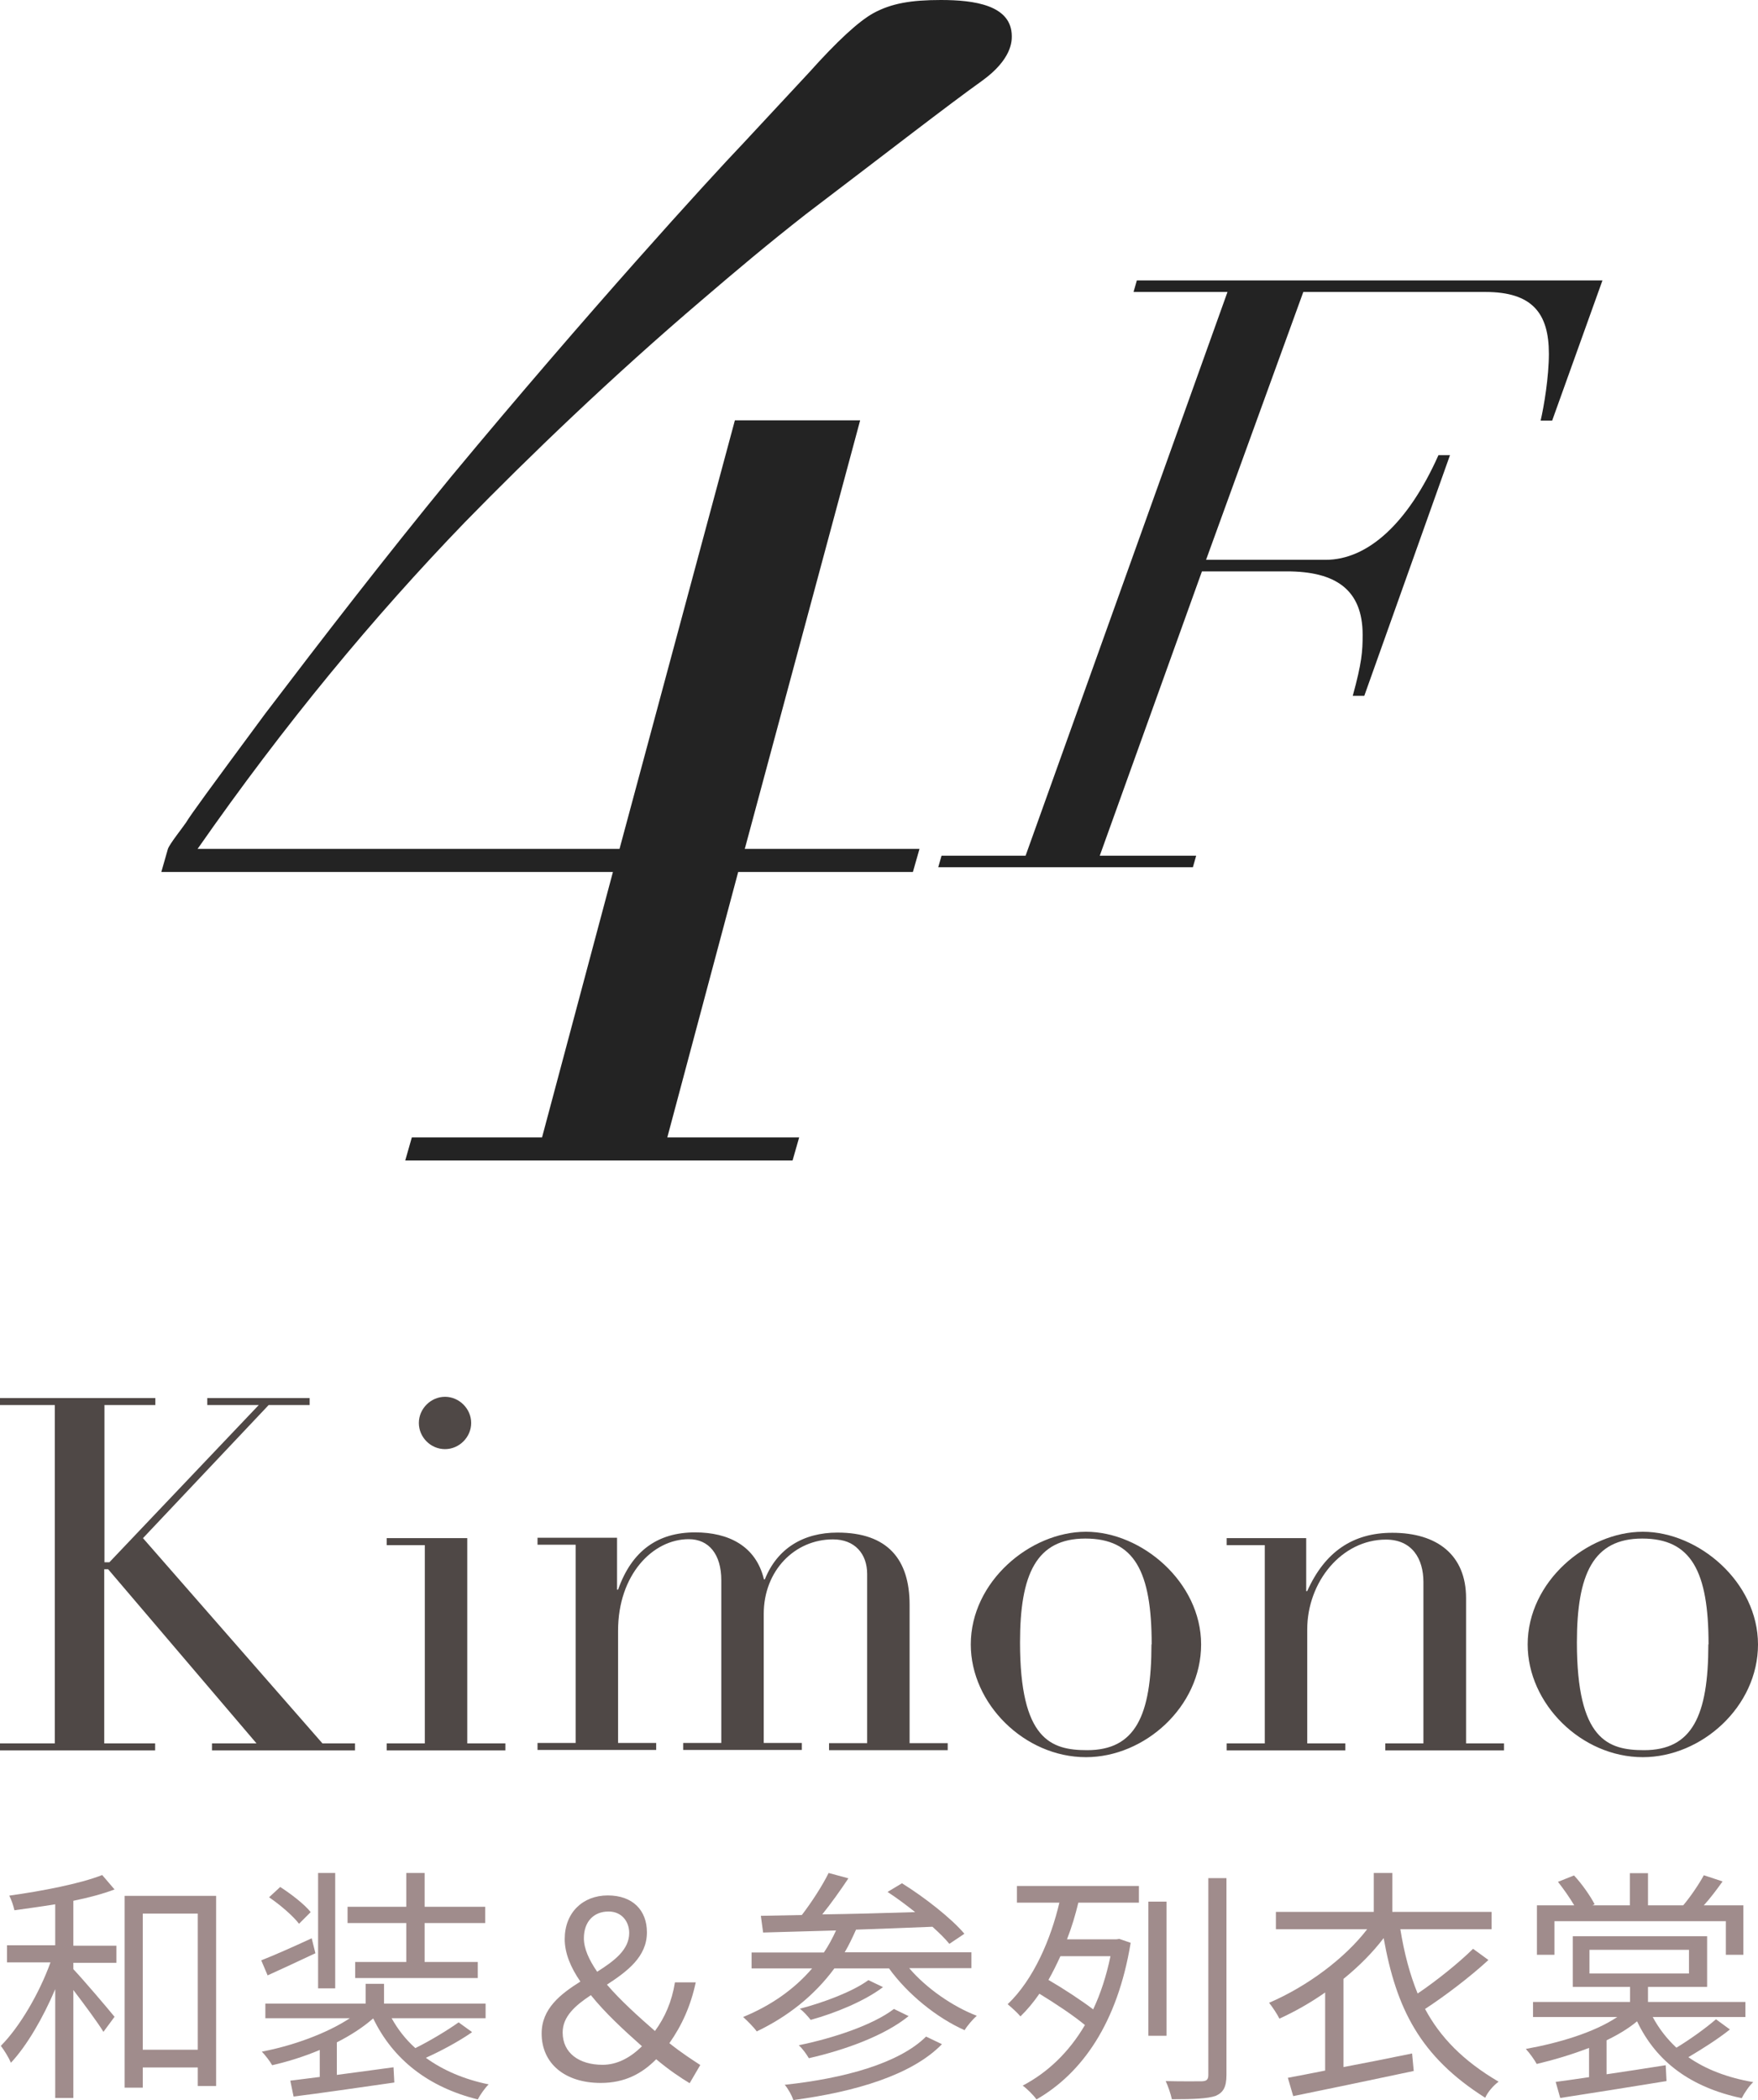 <?xml version="1.0" encoding="UTF-8"?>
<svg id="Layer_2" data-name="Layer 2" xmlns="http://www.w3.org/2000/svg" viewBox="0 0 85.33 101.93">
  <defs>
    <style>
      .cls-1 {
        fill: #232323;
      }

      .cls-2 {
        fill: #a08c8c;
      }

      .cls-3 {
        fill: #4f4846;
      }
    </style>
  </defs>
  <g id="SVG">
    <g>
      <path class="cls-1" d="m47.67,3.92c-1.68,1.2-4.56,3.44-8.56,6.48-1.84,1.44-3.36,2.72-5.04,4.16-4.32,3.68-8.4,7.6-11.52,10.8-4.4,4.56-8.72,9.76-12.96,15.84h20.48l5.6-20.8h6.08l-5.6,20.8h8.48l-.32,1.12h-8.48l-3.44,12.88h6.4l-.32,1.12h-18.8l.32-1.12h6.32l3.44-12.88H7.83l.32-1.12c.08-.24.72-1.04.88-1.28.24-.4,1.12-1.6,3.84-5.28,2.8-3.68,5.76-7.52,9.04-11.52,6.64-8,12.48-14.4,14.16-16.16l3.2-3.44c1.36-1.52,2.4-2.48,3.12-2.88.88-.48,1.84-.64,3.28-.64,1.6,0,3.44.24,3.44,1.76,0,.24,0,1.12-1.44,2.16Z"/>
      <path class="cls-1" d="m77.78,13.61l-2.44,6.8h-.56c.16-.68.4-2.12.4-3.24,0-1.96-.8-3-3.08-3h-8.84l-4.72,13h5.8c2.04,0,4-1.76,5.48-5.08h.56l-4.16,11.68h-.56c.44-1.6.48-2.16.48-2.96,0-2.2-1.32-3.08-3.68-3.08h-4.12l-4.96,13.8h4.68l-.16.56h-12.36l.16-.56h4.08l9.8-27.36h-4.56l.16-.56h22.6Z"/>
    </g>
    <g>
      <g>
        <path class="cls-3" d="m7.54,67.85v.34h-2.47v7.63h.24l7.25-7.63h-2.5v-.34h4.97v.34h-1.99l-6.1,6.46,8.71,9.96h1.58v.34h-6.94v-.34h2.16l-7.2-8.45h-.19v8.45h2.47v.34H0v-.34h2.66v-16.42H0v-.34h7.54Z"/>
        <path class="cls-3" d="m22.68,74.65v9.96h1.85v.34h-5.76v-.34h1.85v-9.62h-1.85v-.34h3.91Zm-1.08-4.32c-.7,0-1.27-.58-1.27-1.27s.58-1.27,1.27-1.27,1.27.58,1.27,1.27-.58,1.27-1.27,1.27Z"/>
        <path class="cls-3" d="m37.12,76.66c.6-1.51,1.87-2.28,3.53-2.28,2.45,0,3.5,1.32,3.5,3.5v6.72h1.85v.34h-5.76v-.34h1.85v-8.21c0-.98-.6-1.68-1.66-1.68-1.85,0-3.36,1.51-3.36,3.62v6.26h1.85v.34h-5.76v-.34h1.85v-7.9c0-1.25-.6-1.99-1.58-1.99-1.75,0-3.43,1.73-3.43,4.44v5.45h1.85v.34h-5.76v-.34h1.85v-9.62h-1.85v-.34h3.86v2.52h.05c.67-1.9,1.94-2.78,3.74-2.78,1.61,0,2.95.65,3.34,2.28h.05Z"/>
        <path class="cls-3" d="m52.71,85.28c-2.98,0-5.59-2.59-5.59-5.47,0-3.05,2.88-5.47,5.59-5.47s5.59,2.45,5.59,5.47-2.74,5.47-5.59,5.47Zm3.19-5.47c0-3.55-.84-5.14-3.22-5.14s-3.17,1.73-3.17,5.04c0,4.73,1.51,5.23,3.26,5.23,2.33,0,3.12-1.66,3.12-5.14Z"/>
        <path class="cls-3" d="m71.15,84.61h1.85v.34h-5.76v-.34h1.85v-7.83c0-1.13-.55-2.06-1.82-2.06-2.14,0-3.82,2.04-3.82,4.37v5.52h1.85v.34h-5.76v-.34h1.85v-9.62h-1.85v-.34h3.86v2.57h.05c.86-1.92,2.23-2.83,4.13-2.83,2.18,0,3.58,1.08,3.58,3.17v7.06Z"/>
        <path class="cls-3" d="m79.74,85.28c-2.98,0-5.59-2.59-5.59-5.47,0-3.05,2.88-5.47,5.59-5.47s5.59,2.45,5.59,5.47-2.74,5.47-5.59,5.47Zm3.19-5.47c0-3.55-.84-5.14-3.22-5.14s-3.17,1.73-3.17,5.04c0,4.73,1.51,5.23,3.26,5.23,2.33,0,3.12-1.66,3.12-5.14Z"/>
      </g>
      <g>
        <path class="cls-2" d="m3.56,94.43h2.09v.83h-2.09v.31c.46.48,1.7,1.94,2,2.31l-.54.73c-.28-.46-.95-1.36-1.46-2.03v5.24h-.88v-5.28c-.59,1.39-1.38,2.75-2.15,3.57-.1-.24-.32-.6-.49-.82.91-.91,1.87-2.55,2.41-4.05H.34v-.83h2.34v-1.99c-.67.11-1.34.2-1.98.29-.05-.22-.14-.5-.25-.71,1.58-.22,3.45-.58,4.51-1l.6.7c-.55.21-1.26.4-2,.55v2.16Zm6.93-2.41v9.22h-.89v-.9h-2.67v.98h-.88v-9.31h4.44Zm-.89,7.46v-6.61h-2.67v6.61h2.67Z"/>
        <path class="cls-2" d="m15.3,94.8c-.79.37-1.62.76-2.31,1.07l-.31-.73c.64-.25,1.54-.65,2.45-1.07l.18.73Zm7.58,3.85c-.65.45-1.5.9-2.21,1.22.84.61,1.87,1.05,3.05,1.29-.19.18-.42.52-.53.73-2.38-.59-4.1-1.92-5.07-3.92h-.02c-.48.42-1.08.81-1.75,1.15v1.58c.88-.12,1.82-.24,2.75-.37l.04.74c-1.75.25-3.59.52-4.89.68l-.16-.77c.41-.05.9-.11,1.43-.18v-1.31c-.76.32-1.56.57-2.31.74-.11-.2-.34-.49-.5-.66,1.49-.28,3.15-.88,4.27-1.62h-4.1v-.71h4.87v-.96h.89v.96h4.93v.71h-4.56c.3.54.68,1.03,1.15,1.45.71-.35,1.57-.87,2.1-1.25l.65.47Zm-8.37-5.29c-.29-.38-.92-.92-1.45-1.28l.54-.5c.53.34,1.18.84,1.48,1.22l-.56.56Zm1.76,3.14h-.83v-5.6h.83v5.6Zm3.45-3.17h-2.85v-.79h2.85v-1.64h.89v1.64h2.94v.79h-2.94v1.89h2.58v.78h-5.95v-.78h2.48v-1.89Z"/>
        <path class="cls-2" d="m33.47,101.1c-.46-.28-.96-.61-1.62-1.16-.7.71-1.54,1.15-2.69,1.15-1.75,0-2.87-.95-2.87-2.4,0-1.2.91-1.91,1.88-2.52-.47-.68-.76-1.38-.76-2.06,0-1.29.88-2.12,2.09-2.12s1.9.72,1.9,1.79c0,1.19-.95,1.89-1.94,2.54.67.78,1.54,1.56,2.33,2.25.49-.67.82-1.43.97-2.36h1.01c-.24,1.12-.66,2.07-1.28,2.95.61.49,1.18.85,1.5,1.06l-.52.89Zm-4.22-.89c.7,0,1.34-.34,1.91-.9-.88-.78-1.79-1.62-2.48-2.48-.76.5-1.37,1.04-1.37,1.81,0,1,.8,1.57,1.94,1.57Zm-.26-4.52c.84-.53,1.55-1.07,1.55-1.88,0-.56-.37-1.04-1-1.04-.73,0-1.2.5-1.2,1.3,0,.5.25,1.05.65,1.63Z"/>
        <path class="cls-2" d="m44.14,95.53c.83.97,2.1,1.85,3.27,2.3-.19.17-.46.48-.59.7-1.35-.6-2.77-1.75-3.67-3h-2.65c-.98,1.33-2.28,2.35-3.77,3.06-.12-.18-.47-.53-.66-.7,1.32-.54,2.47-1.33,3.35-2.36h-2.94v-.77h3.51c.23-.34.42-.7.59-1.07-1.33.04-2.55.07-3.54.1l-.11-.81,1.99-.04c.47-.61,1-1.43,1.3-2.04l.96.26c-.38.57-.84,1.22-1.27,1.75,1.4-.02,2.96-.06,4.51-.11-.44-.35-.91-.7-1.34-.98l.7-.42c1.08.67,2.4,1.7,3.03,2.45l-.73.49c-.2-.25-.49-.53-.82-.83-1.24.05-2.51.1-3.71.14-.17.38-.35.76-.55,1.1h6.15v.77h-3.02Zm1.58,3.68c-1.45,1.49-4.19,2.31-7.21,2.71-.08-.23-.25-.54-.42-.74,2.89-.31,5.55-1.04,6.86-2.34l.77.37Zm-1.61-1.37c-1.16.95-3.09,1.65-4.85,2.05-.11-.19-.31-.47-.49-.63,1.67-.34,3.6-.98,4.62-1.76l.72.35Zm-1.25-1.4c-.9.68-2.31,1.26-3.51,1.59-.13-.16-.34-.41-.53-.54,1.15-.3,2.57-.83,3.33-1.39l.71.34Z"/>
        <path class="cls-2" d="m49.36,91.53h5.92v.81h-2.94c-.14.59-.32,1.19-.55,1.78h2.4l.14-.02.55.19c-.64,3.9-2.36,6.33-4.57,7.6-.13-.19-.47-.53-.67-.67,1.2-.63,2.24-1.61,3.02-2.94-.55-.46-1.44-1.05-2.21-1.52-.28.41-.59.78-.92,1.1-.14-.17-.44-.44-.62-.59,1.27-1.21,2.1-3.18,2.51-4.93h-2.06v-.81Zm2.11,3.41c-.18.39-.37.78-.58,1.15.74.43,1.62,1.01,2.17,1.43.36-.76.64-1.62.84-2.58h-2.44Zm5.15,3.86h-.88v-6.51h.88v6.51Zm2.91-7.65v9.55c0,.6-.16.86-.53,1.02-.38.13-1.03.16-2.12.16-.05-.24-.18-.63-.3-.88.8.02,1.54.01,1.76.01.22-.01.31-.08.31-.3v-9.56h.88Z"/>
        <path class="cls-2" d="m72.25,95.12c-.89.82-2.1,1.74-3.08,2.38.74,1.38,1.85,2.52,3.57,3.53-.24.17-.53.5-.65.78-3.18-2.01-4.32-4.35-4.93-7.75-.54.71-1.21,1.38-1.95,1.98v4.28c1.06-.2,2.22-.43,3.33-.66l.08.85c-2.06.44-4.29.9-5.85,1.22l-.26-.89c.52-.1,1.13-.21,1.81-.35v-3.79c-.7.49-1.45.92-2.22,1.27-.11-.23-.35-.58-.5-.77,1.86-.8,3.68-2.16,4.76-3.57h-4.43v-.84h4.75v-1.89h.9v1.89h4.82v.84h-4.43c.19,1.17.46,2.19.84,3.12.92-.62,2-1.49,2.69-2.17l.74.54Z"/>
        <path class="cls-2" d="m83.96,98.5c-.6.48-1.37.96-2.01,1.34.84.59,1.91,1,3.15,1.21-.2.18-.44.54-.56.78-2.45-.52-4.14-1.75-5.08-3.73-.42.35-.92.65-1.48.92v1.65c.91-.13,1.9-.29,2.87-.44l.04.77c-1.84.3-3.79.61-5.16.82l-.22-.78c.46-.06,1.01-.14,1.62-.23v-1.42c-.83.32-1.7.58-2.54.78-.1-.19-.36-.55-.53-.73,1.61-.29,3.32-.8,4.44-1.55h-4.09v-.73h4.71v-.73h-2.78v-2.46h6.52v2.46h-2.87v.73h4.73v.73h-4.5c.3.56.68,1.05,1.15,1.49.66-.4,1.44-.96,1.92-1.38l.67.49Zm-8.52-3.63h-.84v-2.4h1.81c-.22-.37-.52-.8-.79-1.14l.78-.31c.4.43.8,1.01,1,1.4l-.11.05h1.82v-1.56h.88v1.56h1.71c.34-.4.77-1.03,1-1.46l.91.3c-.29.41-.61.83-.91,1.16h1.92v2.4h-.85v-1.63h-8.32v1.63Zm1.71.91h4.83v-1.15h-4.83v1.15Z"/>
      </g>
    </g>
  </g>
</svg>